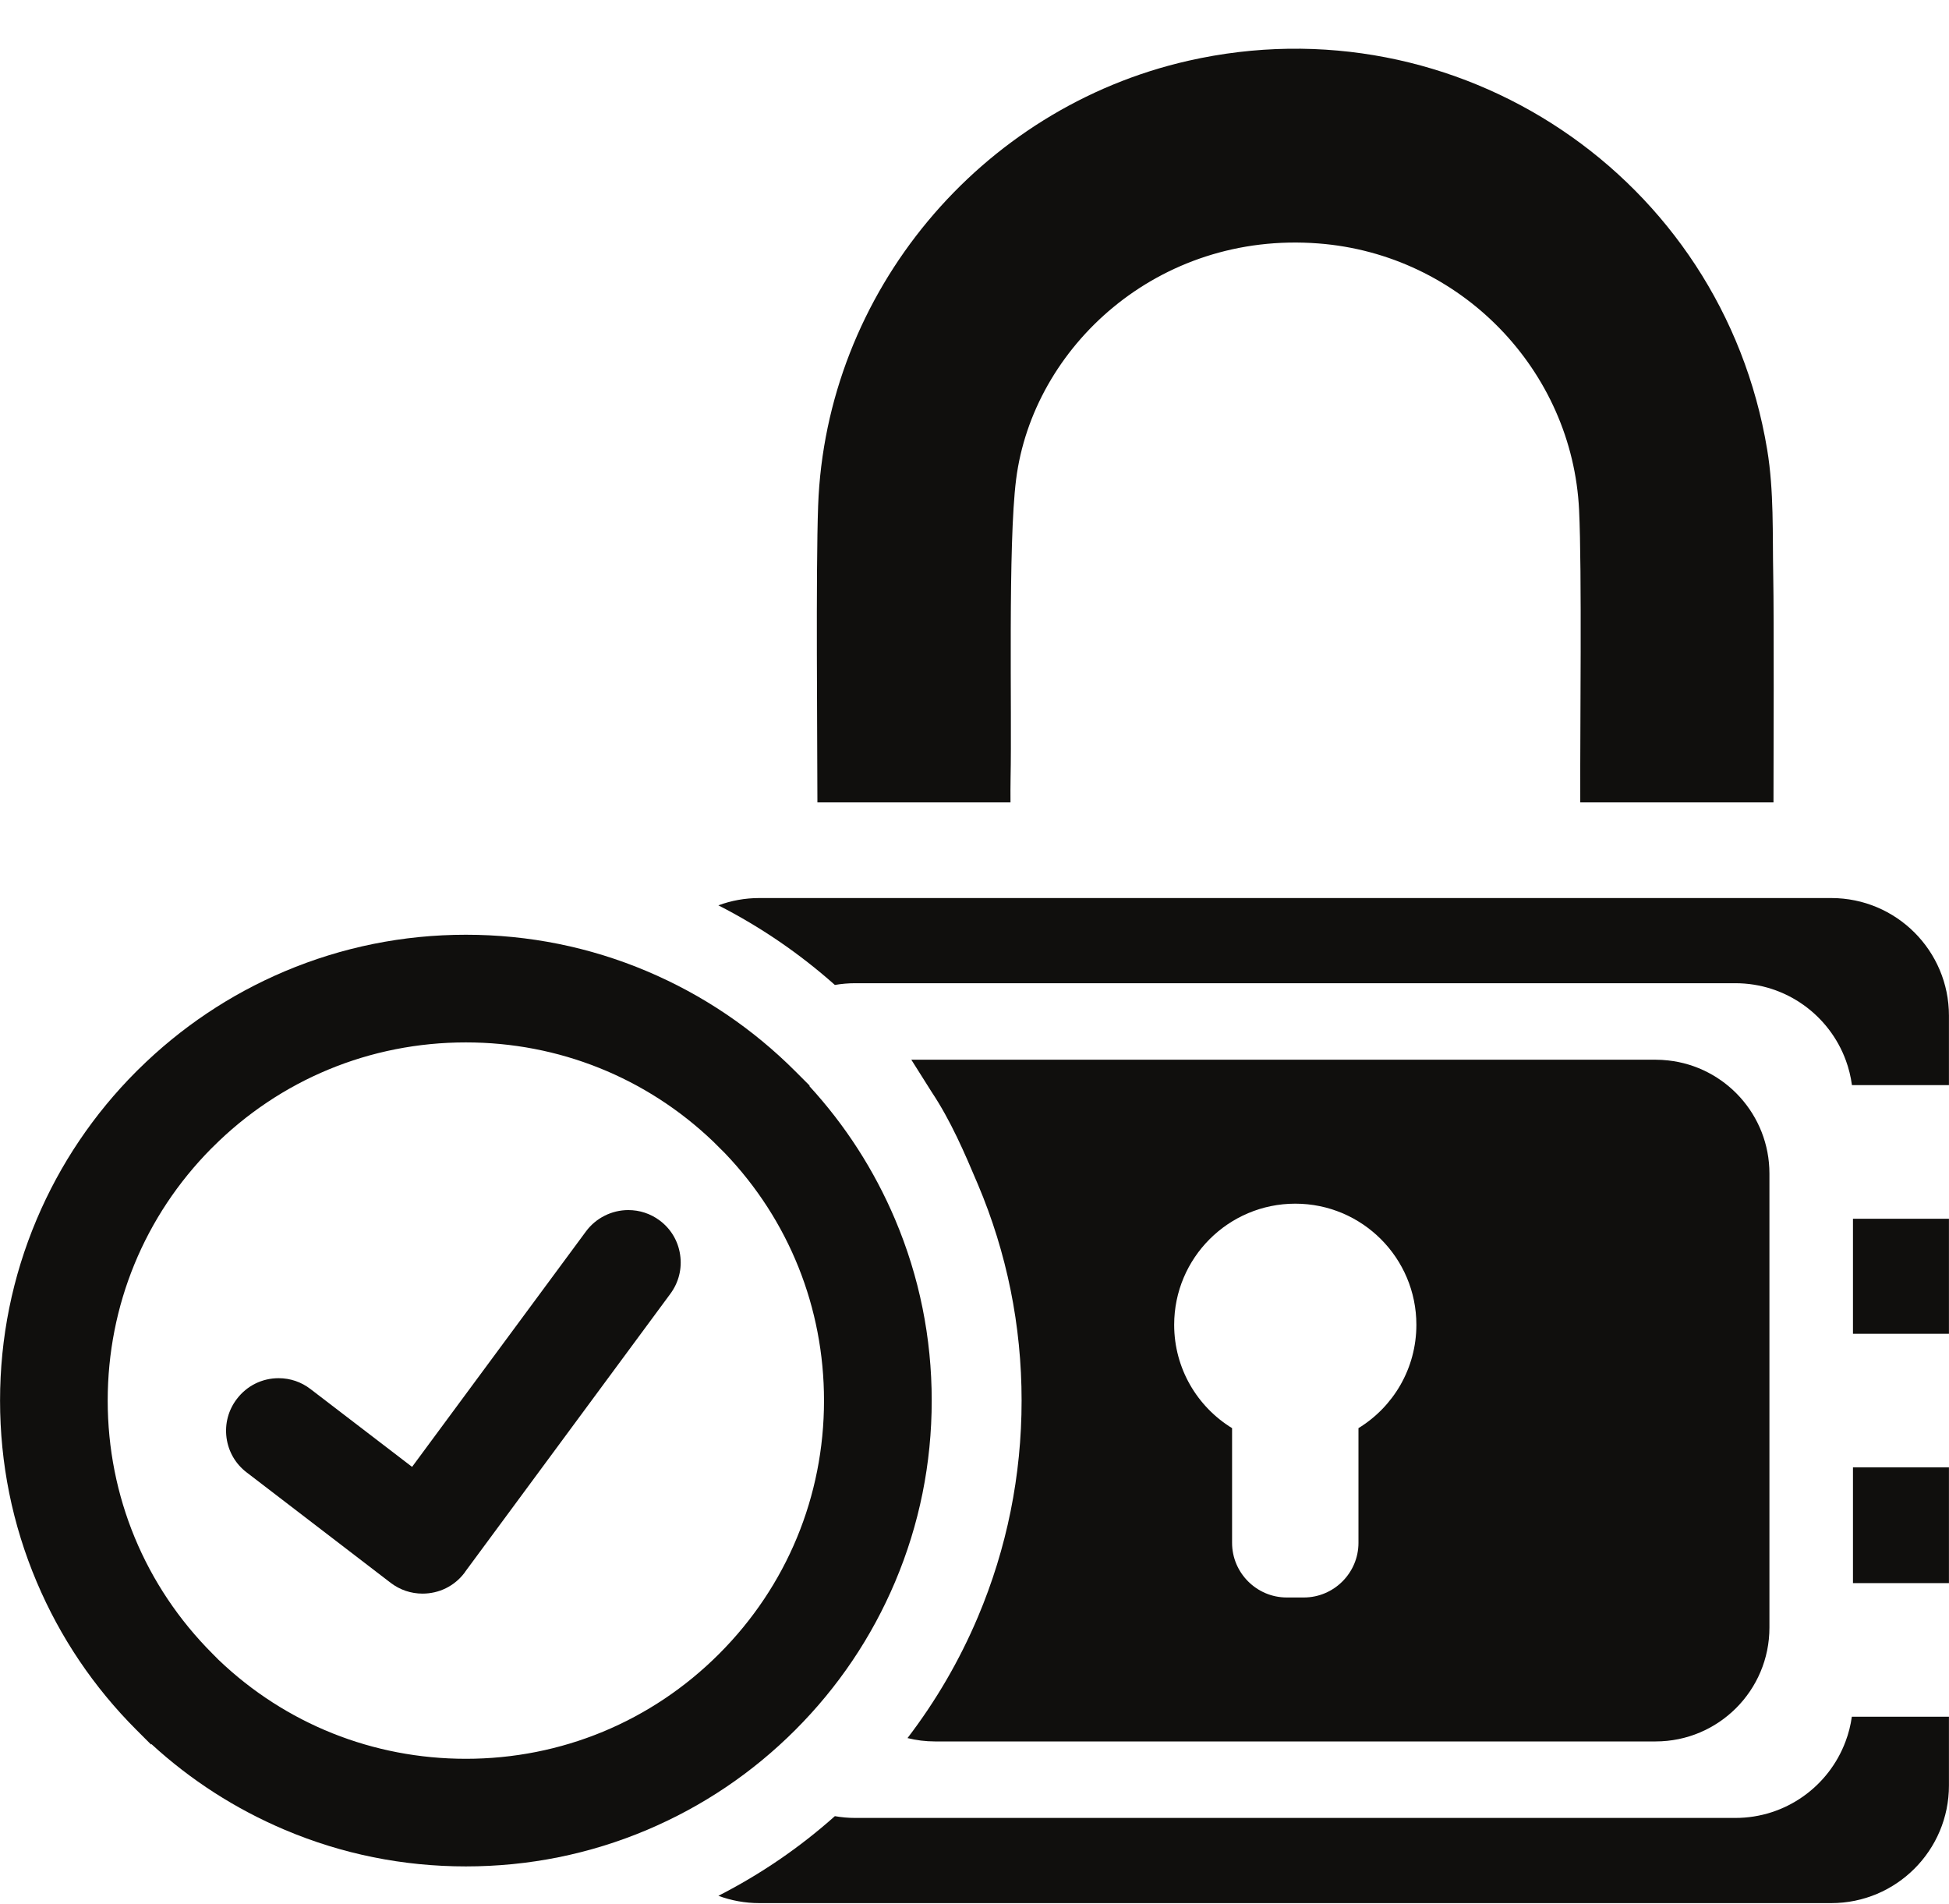 <?xml version="1.0" encoding="UTF-8"?><svg xmlns="http://www.w3.org/2000/svg" xmlns:xlink="http://www.w3.org/1999/xlink" height="146.5" preserveAspectRatio="xMidYMid meet" version="1.0" viewBox="25.0 24.9 150.0 146.5" width="150.0" zoomAndPan="magnify"><g fill="#100f0d" id="change1_1"><path d="M 167.609 146.727 L 174.996 146.727 L 174.996 137.82 L 167.609 137.82 L 167.609 146.727" fill="inherit"/><path d="M 167.609 118.688 L 167.609 127.539 L 174.996 127.539 L 174.996 118.688 L 167.609 118.688" fill="inherit"/><path d="M 90.82 100.562 L 158.555 100.562 C 162.465 100.562 165.793 103.035 167.062 106.504 C 167.285 107.109 167.441 107.746 167.531 108.406 L 174.996 108.406 L 174.996 103.062 C 174.996 98.062 170.941 94.008 165.938 94.008 L 83.438 94.008 C 82.328 94.008 81.27 94.207 80.289 94.57 C 83.527 96.223 86.527 98.273 89.254 100.695 C 89.762 100.609 90.285 100.562 90.82 100.562" fill="inherit"/><path d="M 167.039 158.91 C 165.758 162.352 162.441 164.797 158.555 164.797 L 90.82 164.797 C 90.285 164.797 89.762 164.75 89.254 164.66 C 86.527 167.09 83.527 169.137 80.289 170.789 C 81.27 171.152 82.332 171.352 83.438 171.352 L 165.938 171.352 C 170.941 171.352 174.996 167.297 174.996 162.297 L 174.996 157.008 L 167.523 157.008 C 167.43 157.664 167.27 158.305 167.039 158.91" fill="inherit"/><path d="M 124.688 117.527 C 129.836 117.527 134.008 121.703 134.008 126.848 C 134.008 130.215 132.227 133.164 129.551 134.801 L 129.551 143.629 C 129.551 145.941 127.66 147.832 125.348 147.832 L 124.027 147.832 C 121.719 147.832 119.824 145.941 119.824 143.629 L 119.824 134.801 C 117.152 133.164 115.367 130.215 115.367 126.848 C 115.367 121.703 119.539 117.527 124.688 117.527 Z M 94.844 158.652 C 95.52 158.82 96.227 158.91 96.957 158.91 L 152.418 158.91 C 157.258 158.91 161.18 154.988 161.18 150.148 L 161.18 115.211 C 161.18 110.695 157.766 106.98 153.383 106.504 C 153.066 106.469 152.746 106.449 152.418 106.449 L 95.137 106.449 L 96.707 108.938 C 98.176 111.148 99.215 113.57 100.258 116.035 C 102.492 121.312 103.625 126.914 103.625 132.68 C 103.625 138.449 102.492 144.055 100.262 149.332 C 98.848 152.676 97.031 155.793 94.844 158.652" fill="inherit"/><path d="M 102.77 86.648 C 102.77 86.023 102.762 85.387 102.777 84.746 C 102.883 79.668 102.566 66.805 103.203 61.789 C 104.5 51.609 114.105 42.688 126.457 43.633 C 137.438 44.469 146.02 53.395 146.531 64.152 C 146.754 68.809 146.602 81.211 146.621 85.871 C 146.621 86.133 146.621 86.391 146.621 86.648 L 161.492 86.648 C 161.5 83.457 161.535 72.477 161.473 69.227 C 161.41 65.98 161.535 62.688 161.008 59.508 C 157.531 38.492 137.16 24.875 116.445 29.578 C 100.414 33.219 88.555 47.41 87.965 63.832 C 87.785 68.855 87.906 81.617 87.91 86.648 L 102.77 86.648" fill="inherit"/><path d="M 60.855 160.246 C 53.703 160.246 46.973 157.551 41.828 152.637 L 41.363 152.168 C 36.156 146.961 33.289 140.039 33.289 132.68 C 33.289 125.355 36.121 118.473 41.266 113.277 L 41.277 113.27 L 41.367 113.18 C 46.562 107.98 53.484 105.117 60.855 105.117 C 68 105.117 74.73 107.816 79.879 112.734 L 80.805 113.656 C 85.719 118.801 88.418 125.531 88.418 132.68 C 88.418 140.043 85.551 146.965 80.344 152.172 C 75.137 157.379 68.215 160.246 60.855 160.246 Z M 93.887 146.637 C 95.758 142.215 96.707 137.52 96.707 132.68 C 96.707 127.848 95.758 123.152 93.887 118.734 C 92.281 114.949 90.066 111.504 87.289 108.477 L 87.316 108.445 L 86.203 107.332 C 82.91 104.039 79.078 101.457 74.809 99.648 C 70.391 97.777 65.695 96.832 60.855 96.832 C 56.023 96.832 51.332 97.781 46.91 99.648 C 42.703 101.43 38.918 103.969 35.656 107.191 L 35.648 107.199 L 35.504 107.34 C 32.215 110.633 29.629 114.469 27.824 118.734 C 25.953 123.156 25.004 127.848 25.004 132.68 C 25.004 137.52 25.953 142.211 27.824 146.633 C 29.629 150.902 32.215 154.738 35.504 158.027 L 36.625 159.148 L 36.656 159.117 C 39.684 161.895 43.125 164.105 46.906 165.707 C 51.328 167.582 56.023 168.527 60.855 168.527 C 65.695 168.527 70.391 167.582 74.812 165.711 C 79.082 163.902 82.914 161.32 86.207 158.027 C 89.496 154.738 92.082 150.902 93.887 146.637" fill="inherit"/><path d="M 75.766 118.816 C 75.062 118.293 74.227 118.02 73.355 118.02 C 72.082 118.02 70.863 118.629 70.102 119.656 L 56.715 137.781 L 48.902 131.797 C 48.188 131.246 47.34 130.957 46.441 130.957 C 45.172 130.957 44.004 131.539 43.234 132.547 C 42.574 133.406 42.293 134.469 42.434 135.539 C 42.578 136.609 43.129 137.559 43.988 138.211 L 55.07 146.707 C 55.777 147.246 56.625 147.535 57.52 147.535 C 58.793 147.535 59.965 146.957 60.734 145.953 L 60.762 145.914 L 60.836 145.805 L 76.59 124.465 C 77.234 123.594 77.504 122.527 77.344 121.457 C 77.188 120.391 76.625 119.453 75.766 118.816" fill="inherit"/></g></svg>